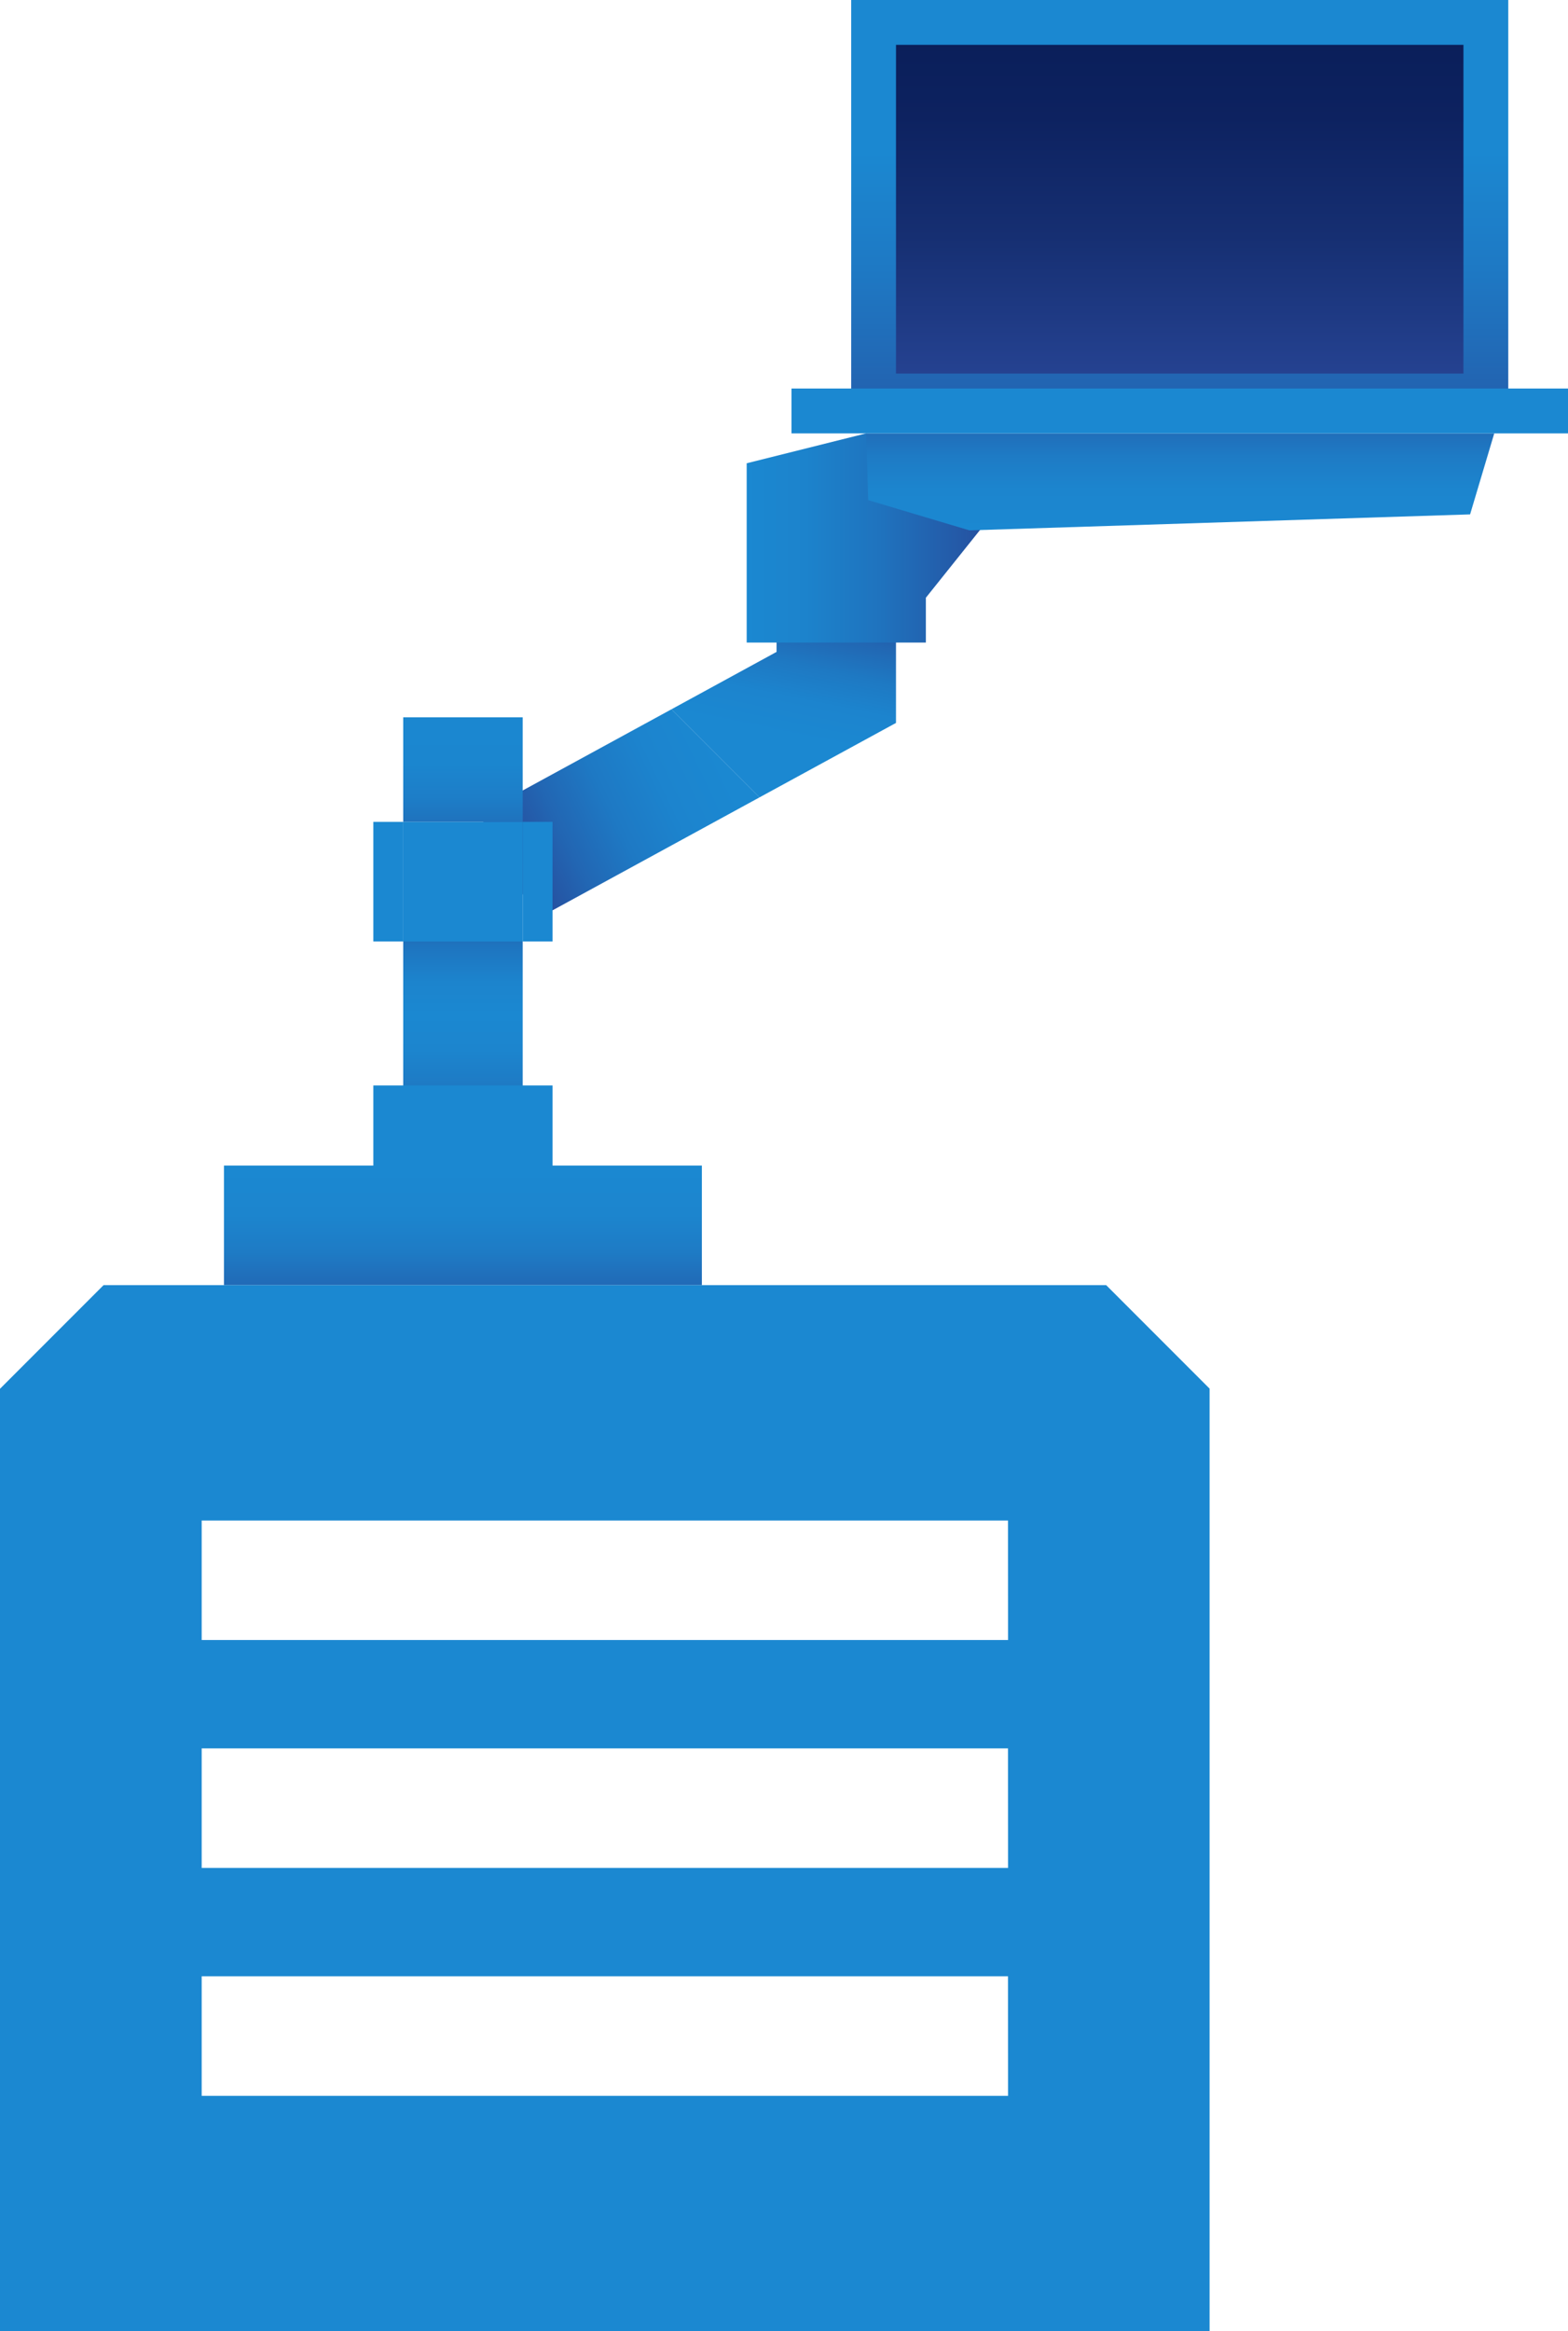 <?xml version="1.0" encoding="UTF-8"?> <svg xmlns="http://www.w3.org/2000/svg" xmlns:xlink="http://www.w3.org/1999/xlink" viewBox="0 0 287.65 427.37"> <defs> <style>.cls-1{fill:url(#Безымянный_градиент_89);}.cls-2{fill:url(#Безымянный_градиент_72);}.cls-3{fill:url(#Безымянный_градиент_91);}.cls-4{fill:url(#Безымянный_градиент_90);}.cls-5{fill:#1b88d1;}.cls-6{fill:url(#Безымянный_градиент_58);}.cls-7{fill:url(#Безымянный_градиент_88);}.cls-8{fill:url(#Безымянный_градиент_79);}.cls-9{fill:url(#Безымянный_градиент_75);}.cls-10{fill:url(#Безымянный_градиент_95);}</style> <linearGradient id="Безымянный_градиент_89" x1="84.93" y1="211.54" x2="84.93" y2="161.61" gradientUnits="userSpaceOnUse"> <stop offset="0" stop-color="#284696"></stop> <stop offset="0.03" stop-color="#264f9e"></stop> <stop offset="0.14" stop-color="#2168b4"></stop> <stop offset="0.25" stop-color="#1e7ac4"></stop> <stop offset="0.38" stop-color="#1c85ce"></stop> <stop offset="0.51" stop-color="#1b88d1"></stop> <stop offset="0.63" stop-color="#1c84cd"></stop> <stop offset="0.75" stop-color="#1e76c1"></stop> <stop offset="0.88" stop-color="#2361ae"></stop> <stop offset="1" stop-color="#284696"></stop> </linearGradient> <linearGradient id="Безымянный_градиент_72" x1="92.14" y1="158.17" x2="161.16" y2="125.24" gradientUnits="userSpaceOnUse"> <stop offset="0" stop-color="#284696"></stop> <stop offset="0.03" stop-color="#274c9c"></stop> <stop offset="0.16" stop-color="#2266b3"></stop> <stop offset="0.29" stop-color="#1e79c4"></stop> <stop offset="0.43" stop-color="#1c84ce"></stop> <stop offset="0.58" stop-color="#1b88d1"></stop> </linearGradient> <linearGradient id="Безымянный_градиент_91" x1="148.39" y1="108.55" x2="139.71" y2="151.32" gradientUnits="userSpaceOnUse"> <stop offset="0" stop-color="#284696"></stop> <stop offset="0.02" stop-color="#274b9a"></stop> <stop offset="0.16" stop-color="#2266b2"></stop> <stop offset="0.31" stop-color="#1e79c3"></stop> <stop offset="0.45" stop-color="#1c84ce"></stop> <stop offset="0.61" stop-color="#1b88d1"></stop> </linearGradient> <linearGradient id="Безымянный_градиент_90" x1="84.93" y1="159.56" x2="84.93" y2="126.67" gradientUnits="userSpaceOnUse"> <stop offset="0.04" stop-color="#284696"></stop> <stop offset="0.05" stop-color="#284898"></stop> <stop offset="0.15" stop-color="#2360ad"></stop> <stop offset="0.27" stop-color="#1f72bd"></stop> <stop offset="0.41" stop-color="#1d7ec8"></stop> <stop offset="0.6" stop-color="#1b86cf"></stop> <stop offset="1" stop-color="#1b88d1"></stop> </linearGradient> <linearGradient id="Безымянный_градиент_58" x1="84.93" y1="245.08" x2="84.93" y2="214.52" gradientUnits="userSpaceOnUse"> <stop offset="0.04" stop-color="#284696"></stop> <stop offset="0.12" stop-color="#2652a1"></stop> <stop offset="0.31" stop-color="#216ab6"></stop> <stop offset="0.51" stop-color="#1e7bc5"></stop> <stop offset="0.73" stop-color="#1c85ce"></stop> <stop offset="1" stop-color="#1b88d1"></stop> </linearGradient> <linearGradient id="Безымянный_градиент_88" x1="136.98" y1="98.62" x2="193.63" y2="98.62" gradientUnits="userSpaceOnUse"> <stop offset="0" stop-color="#1b88d1"></stop> <stop offset="0.19" stop-color="#1c83cc"></stop> <stop offset="0.43" stop-color="#1f73be"></stop> <stop offset="0.69" stop-color="#2459a7"></stop> <stop offset="0.85" stop-color="#284696"></stop> </linearGradient> <linearGradient id="Безымянный_градиент_79" x1="216.42" y1="104.56" x2="216.42" y2="27.85" gradientUnits="userSpaceOnUse"> <stop offset="0.04" stop-color="#284696"></stop> <stop offset="0.19" stop-color="#2652a1"></stop> <stop offset="0.72" stop-color="#1e79c4"></stop> <stop offset="1" stop-color="#1b88d1"></stop> </linearGradient> <linearGradient id="Безымянный_градиент_75" x1="216.51" y1="97.23" x2="216.51" y2="69.47" gradientUnits="userSpaceOnUse"> <stop offset="0" stop-color="#1b88d1"></stop> <stop offset="0.27" stop-color="#1c85ce"></stop> <stop offset="0.49" stop-color="#1e7bc5"></stop> <stop offset="0.69" stop-color="#216ab6"></stop> <stop offset="0.88" stop-color="#2652a1"></stop> <stop offset="0.96" stop-color="#284696"></stop> </linearGradient> <linearGradient id="Безымянный_градиент_95" x1="216.42" y1="93.17" x2="216.42" y2="5.92" gradientUnits="userSpaceOnUse"> <stop offset="0.23" stop-color="#284696"></stop> <stop offset="0.28" stop-color="#254291"></stop> <stop offset="0.57" stop-color="#162f72"></stop> <stop offset="0.82" stop-color="#0d2260"></stop> <stop offset="1" stop-color="#0a1e59"></stop> </linearGradient> </defs> <g id="Слой_2" data-name="Слой 2"> <g id="иконки"> <rect class="cls-1" x="73.97" y="172.59" width="21.92" height="38.35"></rect> <polygon class="cls-2" points="87.9 149.27 98.39 168.51 139.33 146.18 123.18 130.03 87.9 149.27"></polygon> <polygon class="cls-3" points="164.37 114.62 142.46 114.62 142.46 119.51 123.18 130.03 139.33 146.18 164.37 132.53 164.37 114.62"></polygon> <rect class="cls-4" x="73.97" y="131.5" width="21.92" height="19.18"></rect> <rect class="cls-5" x="68.49" y="150.67" width="5.48" height="21.92"></rect> <rect class="cls-5" x="95.88" y="150.67" width="5.48" height="21.92"></rect> <rect class="cls-5" x="73.97" y="150.67" width="21.92" height="21.92"></rect> <rect class="cls-5" x="68.49" y="198.99" width="32.87" height="20.38"></rect> <rect class="cls-6" x="41.09" y="213.68" width="87.67" height="21.92"></rect> <polygon class="cls-7" points="158.89 79.45 136.98 84.93 136.98 117.8 169.85 117.8 169.85 109.58 180.81 95.88 158.89 79.45"></polygon> <rect class="cls-8" x="156.15" width="120.54" height="76.71"></rect> <polygon class="cls-9" points="158.89 79.45 159.28 91.69 177.85 97.23 269.69 94.3 274.12 79.45 158.89 79.45"></polygon> <rect class="cls-5" x="145.2" y="71.23" width="142.46" height="8.22"></rect> <rect class="cls-10" x="164.37" y="8.22" width="104.1" height="60.27"></rect> <path class="cls-5" d="M202.93,235.6H19l-19,19v172.8H221.9V254.57Zm-18,148.62H37V362.3H184.92Zm0-41.78H37V320.53H184.92Zm0-41.78H37V278.75H184.92Z"></path> </g> </g> </svg> 